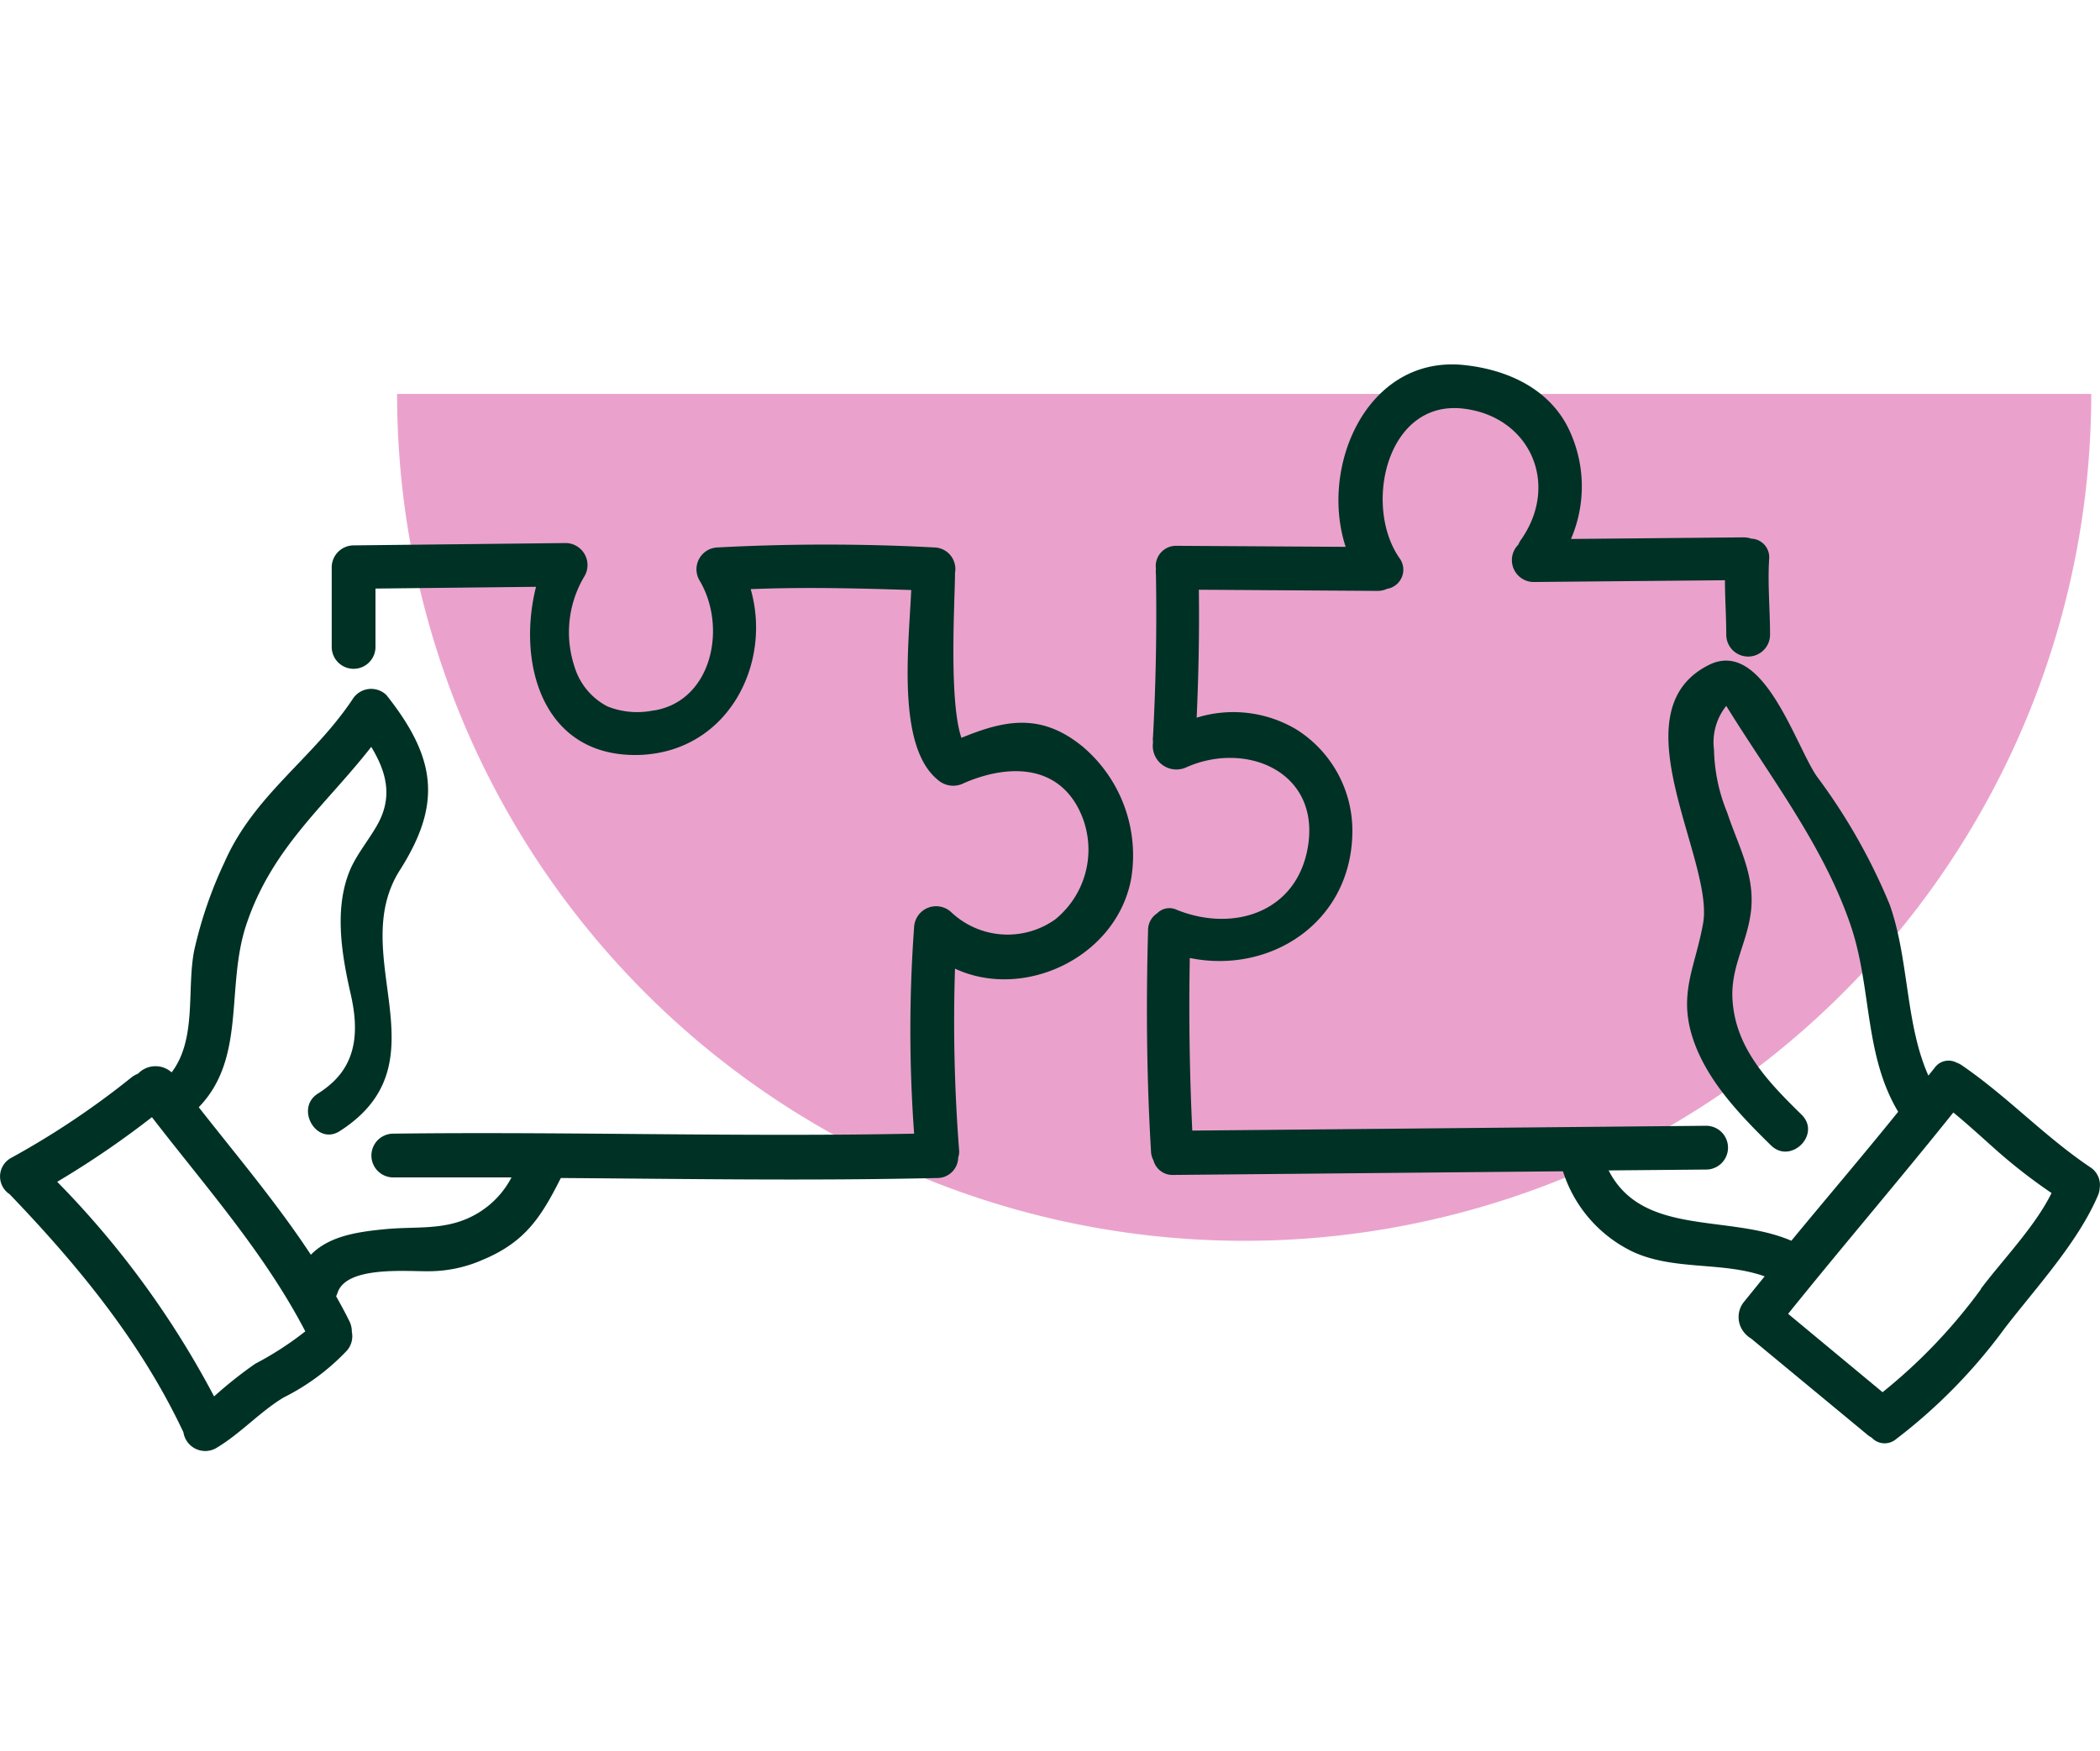<svg xmlns="http://www.w3.org/2000/svg" viewBox="0 0 143.9 120"><g id="Layer_2" data-name="Layer 2" transform="translate(0 25)"><path d="M143.3,2A58,58,0,0,1,27.21,2" fill="#eaa2cc"/><path d="M74.21,26.19c-2.9-2.39-5.42-1.81-8.33-.62C65,23,65.44,16,65.44,14.35c0,0,0,0,0-.08A1.48,1.48,0,0,0,64,12.52a140.51,140.51,0,0,0-14.8,0,1.5,1.5,0,0,0-1.28,2.24c1.92,3.18.89,8.25-3.07,8.93H44.8a5.52,5.52,0,0,1-3.17-.27,4.55,4.55,0,0,1-2.27-2.75,7.48,7.48,0,0,1,.71-6.21,1.51,1.51,0,0,0-1.29-2.24l-14.56.16a1.51,1.51,0,0,0-1.49,1.49v5.47a1.49,1.49,0,0,0,3,0v-4l11-.12C35.4,20.5,37.2,27,43.91,26.74c6-.27,9-6.26,7.53-11.36,3.66-.15,7.33-.06,11,.06-.17,3.89-1,10.7,1.81,13a1.59,1.59,0,0,0,1.81.23c2.77-1.2,6.08-1.37,7.74,1.56a6.15,6.15,0,0,1-1.5,7.79,5.63,5.63,0,0,1-7.11-.49,1.51,1.51,0,0,0-2.55,1,97.13,97.13,0,0,0,0,14.17c-11.89.24-23.79-.15-35.69,0a1.49,1.49,0,0,0,0,3c2.7,0,5.4,0,8.1,0a6.19,6.19,0,0,1-2.77,2.7c-1.89.93-3.77.65-5.81.84s-3.92.49-5.17,1.76c-2.32-3.53-5.06-6.77-7.68-10.11,3.28-3.39,1.83-8.24,3.26-12.52,1.76-5.28,5.43-8.17,8.56-12.18,1.07,1.77,1.47,3.44.43,5.32-.56,1-1.32,1.91-1.81,2.95C22.87,37.1,23.39,40.29,24,43c.52,2.19.59,4.47-1.16,6.14a6.84,6.84,0,0,1-1.05.81c-1.6,1-.11,3.61,1.5,2.57,7.34-4.71.38-12,4.11-17.88,2.87-4.51,2.53-7.65-.92-12a1.5,1.5,0,0,0-2.33.3c-2.72,4.07-6.72,6.53-8.75,11.12a29.05,29.05,0,0,0-2.09,6.07c-.53,2.65.2,6.07-1.55,8.37a1.65,1.65,0,0,0-2.3.09,1.75,1.75,0,0,0-.42.23A56.68,56.68,0,0,1,.73,54.38a1.45,1.45,0,0,0-.07,2.47c4.7,4.9,9,10.13,11.91,16.32a1.51,1.51,0,0,0,2.21,1.1c1.7-1,3-2.49,4.66-3.49a15.47,15.47,0,0,0,4.34-3.22,1.5,1.5,0,0,0,.33-1.28,1.61,1.61,0,0,0-.16-.71c-.29-.59-.6-1.16-.92-1.73a1.22,1.22,0,0,0,.1-.23c.61-1.88,4.81-1.45,6.32-1.48a9.2,9.2,0,0,0,3.62-.78c2.9-1.21,4-2.9,5.36-5.61,8.6.06,17.2.2,25.8,0a1.43,1.43,0,0,0,1.43-1.4,1.29,1.29,0,0,0,.06-.53,114.38,114.38,0,0,1-.28-12.42c4.71,2.2,11.06-.76,12.07-6.15A9.77,9.77,0,0,0,74.21,26.19ZM17.49,68.47a28.86,28.86,0,0,0-2.82,2.24A62.64,62.64,0,0,0,3.92,56a62.41,62.41,0,0,0,6.49-4.43c3.69,4.78,7.71,9.3,10.51,14.68A21.82,21.82,0,0,1,17.49,68.47Z" fill="#003125"/><path d="M143.23,55c-3.14-2.11-5.71-4.88-8.82-7a1.54,1.54,0,0,0-.34-.17,1.17,1.17,0,0,0-1.51.37l-.42.52c-1.59-3.56-1.32-8-2.66-11.74a40.57,40.57,0,0,0-5-8.79c-1.48-2.17-3.67-9.45-7.37-7.62-6.42,3.19.38,13.38-.41,17.73-.52,2.91-1.66,4.72-.76,7.68s3.24,5.39,5.41,7.52c1.36,1.34,3.47-.76,2.1-2.1-2.29-2.25-4.51-4.53-4.73-7.84-.16-2.33,1.07-4,1.28-6.27.22-2.42-.9-4.34-1.64-6.58a12,12,0,0,1-.91-4.33,4,4,0,0,1,.84-3c3,4.87,6.71,9.64,8.55,15.12,1.42,4.24.9,8.81,3.23,12.7-2.42,3-4.89,5.89-7.32,8.84-4.29-1.85-10.19-.26-12.52-4.82l6.68-.06a1.49,1.49,0,0,0,0-3l-35.21.33q-.28-5.91-.17-11.83c5.58,1.14,11.17-2.51,11.14-8.78A8.2,8.2,0,0,0,88.84,25,8.45,8.45,0,0,0,82,24.19c.13-2.92.19-5.85.15-8.77l12.24.08a1.48,1.48,0,0,0,.65-.14,1.33,1.33,0,0,0,.87-2.09C93.4,9.7,95,2.44,100.22,3c4.6.51,6.7,5.16,4,9a1.79,1.79,0,0,0-.18.33,1.5,1.5,0,0,0,1,2.56l13.16-.12c0,1.24.09,2.48.09,3.73a1.49,1.49,0,0,0,3,0c0-1.74-.17-3.47-.06-5.21A1.27,1.27,0,0,0,120,11.92a1.53,1.53,0,0,0-.54-.09l-11.81.11a9.09,9.09,0,0,0-.24-7.71C106,1.51,103.07.26,100.11,0c-6.48-.5-9.7,7-7.9,12.48l-11.57-.07A1.39,1.39,0,0,0,79.21,14a1.53,1.53,0,0,0,0,.38c.06,3.69,0,7.39-.2,11.08a1.87,1.87,0,0,0,0,.42,1.62,1.62,0,0,0,2.24,1.73c4.08-1.85,9.16.24,8.39,5.32-.7,4.59-5.1,6-9,4.43a1.17,1.17,0,0,0-1.35.24,1.37,1.37,0,0,0-.62,1.16c-.14,5.05-.1,10.09.2,15.13a1.41,1.41,0,0,0,.17.64,1.35,1.35,0,0,0,1.37,1l26.69-.25a9.19,9.19,0,0,0,4.82,5.53c2.84,1.29,6.09.64,9,1.67l-1.45,1.79a1.66,1.66,0,0,0,0,2,1.79,1.79,0,0,0,.52.47l8,6.62a2.11,2.11,0,0,0,.27.18,1.21,1.21,0,0,0,1.65.11A37.19,37.19,0,0,0,137.4,66c2.13-2.76,5-5.86,6.37-9.09a1.5,1.5,0,0,0,.11-.48A1.44,1.44,0,0,0,143.23,55Zm-7.49,8.36A37,37,0,0,1,129,70.42l-6.47-5.37c3.73-4.64,7.6-9.15,11.32-13.8,1,.82,2,1.74,3,2.63a37.48,37.48,0,0,0,3.73,2.89C139.45,59.07,137.22,61.36,135.74,63.33Z" fill="#003125"/></g></svg>
